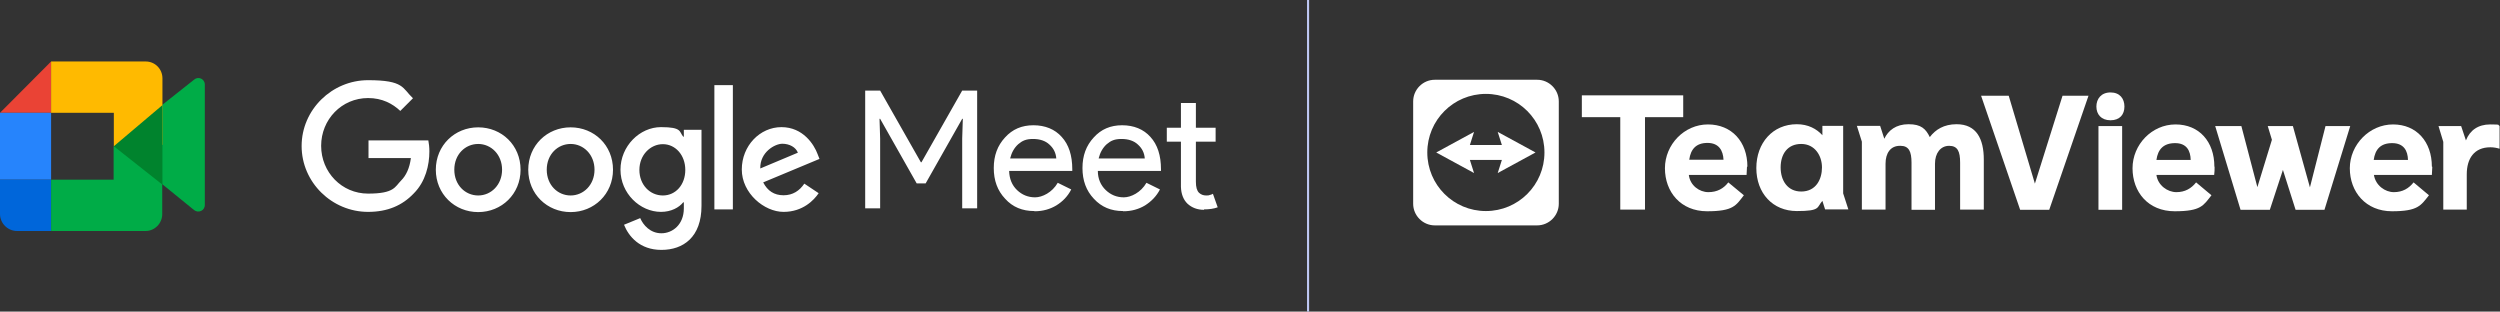 <?xml version="1.0" encoding="UTF-8"?>
<svg id="Layer_1" xmlns="http://www.w3.org/2000/svg" xmlns:xlink="http://www.w3.org/1999/xlink" version="1.1" viewBox="0 0 1203.5 150">
  <rect x="0" y="0" width="1203.5" height="150" fill="#333333" stroke="none"/>
  <!-- Generator: Adobe Illustrator 29.2.0, SVG Export Plug-In . SVG Version: 2.1.0 Build 108)  -->
  <defs>
    <style>
      .st0, .st1 {
        fill: none;
      }

      .st2 {
        fill: #0066da;
      }

      .st1 {
        stroke: #bfc8f4;
      }

      .st3 {
        fill: #2684fc;
      }

      .st4 {
        fill: #00832d;
      }

      .st5 {
        fill: #00ac47;
      }

      .st6 {
        clip-path: url(#clippath-1);
      }

      .st7 {
        fill: #fff;
      }

      .st8 {
        fill: #ea4335;
      }

      .st9 {
        fill: #ffba00;
      }

      .st10 {
        clip-path: url(#clippath);
      }
    </style>
    <clipPath id="clippath">
      <rect class="st0" x="680.2" y="38.4" width="523.3" height="70.5"/>
    </clipPath>
    <clipPath id="clippath-1">
      <rect class="st0" x="680.2" y="38.4" width="523.3" height="70.5"/>
    </clipPath>
  </defs>
  <path class="st5" d="M75.1,86.4v-29.6l3.1-6.4,15.3-12.1c2-1.7,5.1-.3,5.1,2.4v58c0,2.7-3.1,4.1-5.2,2.4l-18.2-14.8h0Z"/>
  <path class="st8" d="M24.6,29.6L0,54.3h24.6v-24.7Z"/>
  <path class="st3" d="M24.6,54.3H0v32.2h24.6v-32.2Z"/>
  <path class="st2" d="M0,86.5v16.5c0,4.5,3.7,8.2,8.2,8.2h16.4v-24.7H0Z"/>
  <path class="st9" d="M78.2,37.7c0-4.5-3.6-8.1-8-8.1H24.6v24.7h30.2v16.1l23.4-.7v-31.9h0Z"/>
  <path class="st5" d="M54.8,86.5h-30.2v24.7h45.5c4.4,0,8-3.7,8-8.1v-32.7h-23.4v16.1h0Z"/>
  <path class="st4" d="M78.2,50.6v38.3l-23.4-18.5s23.4-19.8,23.4-19.8Z"/>
  <path class="st7" d="M423.7,100.3h-7.2v-56.7h7.2l19.6,34.5h.3l19.6-34.5h7.2v56.7h-7.2v-33.6l.3-9.5h-.3l-17.6,31.1h-4.3l-17.6-31.1h-.3l.3,9.5v33.6h0ZM497.9,101.6c-5.7,0-10.4-1.9-14-5.9-3.7-3.9-5.5-8.8-5.5-14.8s1.8-10.8,5.4-14.7c3.6-4,8.1-5.9,13.7-5.9s10.3,1.9,13.6,5.6c3.4,3.7,5.1,8.9,5.1,15.6v.8h-30.4c.1,3.8,1.4,6.9,3.8,9.2s5.3,3.5,8.7,3.5,8.2-2.3,10.9-7l6.5,3.2c-1.7,3.3-4.1,5.8-7.2,7.7-3,1.8-6.5,2.8-10.4,2.8h0ZM486.4,76.3h22.1c-.2-2.7-1.3-4.9-3.3-6.7-1.9-1.8-4.6-2.7-7.9-2.7s-5.1.8-7.1,2.5c-1.9,1.7-3.2,4-3.9,6.8ZM540.6,101.6c-5.7,0-10.3-1.9-14-5.9-3.7-3.9-5.5-8.8-5.5-14.8s1.8-10.8,5.4-14.7c3.6-4,8.1-5.9,13.7-5.9s10.3,1.9,13.6,5.6c3.4,3.7,5.1,8.9,5.1,15.6v.8h-30.4c0,3.8,1.4,6.9,3.8,9.2,2.4,2.3,5.3,3.5,8.7,3.5s8.2-2.3,10.9-7l6.5,3.2c-1.7,3.3-4.2,5.8-7.2,7.7-3,1.8-6.5,2.8-10.4,2.8h0ZM529,76.3h22.1c-.2-2.7-1.3-4.9-3.3-6.7-1.9-1.8-4.6-2.7-7.9-2.7s-5.1.8-7.1,2.5c-1.9,1.7-3.2,4-3.9,6.8ZM579.6,101c-3.2,0-5.8-1-7.9-2.9-2-1.9-3.1-4.7-3.2-8.2v-21.7h-6.8v-6.7h6.8v-11.9h7.2v11.9h9.5v6.7h-9.5v19.3c0,2.6.5,4.3,1.5,5.3,1,.9,2.1,1.3,3.4,1.3s1.1,0,1.7-.2c.5-.1,1.1-.3,1.6-.6l2.3,6.5c-1.9.7-4.1,1-6.6,1h0ZM177.4,76.3v-8.7h28.8c.3,1.5.5,3.3.5,5.3,0,6.5-1.8,14.5-7.5,20.2-5.5,5.8-12.6,8.9-22,8.9-17.4,0-32-14.2-32-31.7s14.6-31.7,32-31.7,16.4,3.8,21.6,8.7l-6.1,6.1c-3.7-3.5-8.7-6.2-15.5-6.2-12.7,0-22.6,10.3-22.6,23s9.9,23,22.6,23,12.9-3.3,15.9-6.3c2.4-2.4,4.1-6,4.7-10.8h-20.4,0ZM250.6,81.7c0,11.7-9.1,20.4-20.4,20.4s-20.4-8.7-20.4-20.4,9.1-20.4,20.4-20.4,20.4,8.6,20.4,20.4ZM241.7,81.7c0-7.3-5.3-12.4-11.5-12.4s-11.5,5-11.5,12.4,5.3,12.4,11.5,12.4,11.5-5.1,11.5-12.4ZM295.1,81.7c0,11.7-9.1,20.4-20.4,20.4s-20.4-8.7-20.4-20.4,9.1-20.4,20.4-20.4,20.4,8.6,20.4,20.4ZM286.2,81.7c0-7.3-5.3-12.4-11.5-12.4s-11.5,5-11.5,12.4,5.3,12.4,11.5,12.4,11.5-5.1,11.5-12.4ZM337.7,62.5v36.6c0,15.1-8.8,21.2-19.3,21.2s-15.8-6.6-18-12.1l7.8-3.2c1.4,3.3,4.8,7.3,10.2,7.3s10.8-4.2,10.8-12v-2.9h-.3c-2,2.5-5.8,4.6-10.7,4.6-10.1,0-19.5-8.9-19.5-20.3s9.3-20.5,19.5-20.5,8.7,2.2,10.7,4.6h.3v-3.3h8.5,0ZM329.9,81.8c0-7.2-4.8-12.4-10.8-12.4s-11.3,5.2-11.3,12.4,5.1,12.3,11.3,12.3,10.8-5.2,10.8-12.3ZM352.8,41.1v59.7h-8.9v-59.8s8.9,0,8.9,0ZM387.2,88.4l6.9,4.6c-2.2,3.3-7.6,9-16.9,9s-20.1-9-20.1-20.4,8.7-20.4,19.1-20.4,15.7,8.4,17.4,13l.9,2.3-27.1,11.3c2.1,4.1,5.3,6.2,9.8,6.2s7.7-2.2,10-5.6h0ZM366,81.1l18.1-7.6c-1-2.6-4-4.3-7.5-4.3s-10.8,4-10.6,11.9h0Z"/>
  <g class="st10">
    <g class="st6">
      <g>
        <path class="st7" d="M1010.2,60.7v40.3h11.4v-40.3h-11.4ZM1016,44.5c4.5,0,6.7,3,6.7,6.8s-2.2,6.6-6.7,6.6-6.8-2.9-6.8-6.6,2.3-6.8,6.8-6.8h0Z"/>
        <path class="st7" d="M1176.2,101v-32.7l-2.3-7.6h10.9l2.3,6.9c1.9-4.9,5.9-7.7,11.7-7.7s3.3.3,4.5.7v11c-1.3-.4-2.8-.7-4.4-.7-7.9,0-11.4,5.5-11.4,13v17h-11.3Z"/>
        <path class="st7" d="M1092.6,101h-14l-12.2-40.3h12.6l7.7,29.4,7-22.8-2-6.6h12.1l8.2,29.5,7.5-29.5h11.9l-12.4,40.3h-13.9l-6.1-19.2-6.3,19.2h0Z"/>
        <path class="st7" d="M972.5,101l-18.8-54.9h13.3l12.6,42.3,13.3-42.3h12.5l-18.9,54.9h-14,0Z"/>
        <path class="st7" d="M1170.7,80.2c0-12-7.4-20.3-18.7-20.3s-20.8,9.7-20.8,21.1,7.7,20.7,20.3,20.7,13.9-2.8,17.8-7.7l-7.4-6.2c-2.3,2.9-5.3,4.7-9.5,4.7s-8.8-3.2-9.6-8.3h27.9c0-1.3.2-2.5.2-3.9h0ZM1159.2,77h-16.5c.7-5.1,3.3-8.1,8.9-8.1s7.5,3.7,7.6,8.1h0Z"/>
        <path class="st7" d="M1066,80.2c0-12-7.3-20.3-18.7-20.3s-20.7,9.7-20.7,21.1,7.5,20.7,20.3,20.7,13.8-2.8,17.7-7.7l-7.4-6.2c-2.3,2.9-5.3,4.7-9.5,4.7s-8.9-3.2-9.6-8.3h27.8c.2-1.3.2-2.5.2-3.9h0ZM1054.6,77h-16.5c.7-5.1,3.4-8.1,9-8.1s7.4,3.7,7.5,8.1h0Z"/>
        <path class="st7" d="M780,100.9v-44.5h-18.5v-10.5h48.8v10.5h-18.4v44.5h-11.9Z"/>
        <path class="st7" d="M841.2,80.2c0-12-7.6-20.3-19-20.3s-20.7,9.7-20.7,21.1,7.6,20.7,20.3,20.7,13.9-2.8,17.7-7.7l-7.5-6.2c-2.2,2.9-5.3,4.7-9.6,4.7s-8.8-3.2-9.4-8.3h27.8c0-1.3.2-2.5.2-3.9h0ZM813.2,76.9c.7-5.1,3.3-8.1,8.8-8.1s7.5,3.7,7.7,8.1h-16.5Z"/>
        <path class="st7" d="M887.3,93.2v-32.6h-10v4.5h0c-2.8-3.1-6.9-5.3-12.3-5.3-11.6,0-19.5,9-19.5,21.1s7.9,20.7,19.5,20.7,9.5-1.8,12.3-4.9h0l1.3,4.1h11.2l-2.5-7.7h0ZM867.1,92.2c-6.5,0-9.9-5.2-9.9-11.6s3.3-11.3,9.9-11.3,10,5.7,10,11.3-2.8,11.6-10,11.6h0Z"/>
        <path class="st7" d="M914.6,70.2c-4.5,0-6.9,3.5-6.9,8.6v22.1h-11.4v-32.7l-2.4-7.6h11.2l2,6.2c1.9-4,5.6-7,11.7-7s8.3,2.3,10.2,6.2c2.7-3.6,6.8-6.2,12.9-6.2,9.6,0,13.1,7.1,13.1,17v24.1h-11.4v-22.6c0-5.4-1.2-8.1-5.3-8.1s-6.8,3.5-6.8,8.6v22.2h-11.3v-22.7c0-5.4-1.3-8.1-5.3-8.1h0Z"/>
        <path class="st7" d="M740,38.4h-49.3c-5.7,0-10.4,4.7-10.4,10.4v49.3c0,5.7,4.7,10.4,10.4,10.4h49.3c5.7,0,10.4-4.7,10.4-10.4v-49.3c0-5.7-4.7-10.4-10.4-10.4ZM715.3,101.6c-15.6,0-28.2-12.6-28.2-28.2s12.6-28.2,28.2-28.2,28.2,12.6,28.2,28.2-12.6,28.2-28.2,28.2h0Z"/>
        <path class="st7" d="M739.2,73.4l-18.2-9.9,2,6.3h-15.4l2-6.3-18.2,9.9,18.2,9.9-2-6.3h15.4l-2,6.3,18.2-9.9h0Z"/>
      </g>
    </g>
  </g>
  <line class="st1" x1="629.7" x2="629.7" y2="150"/>
</svg>